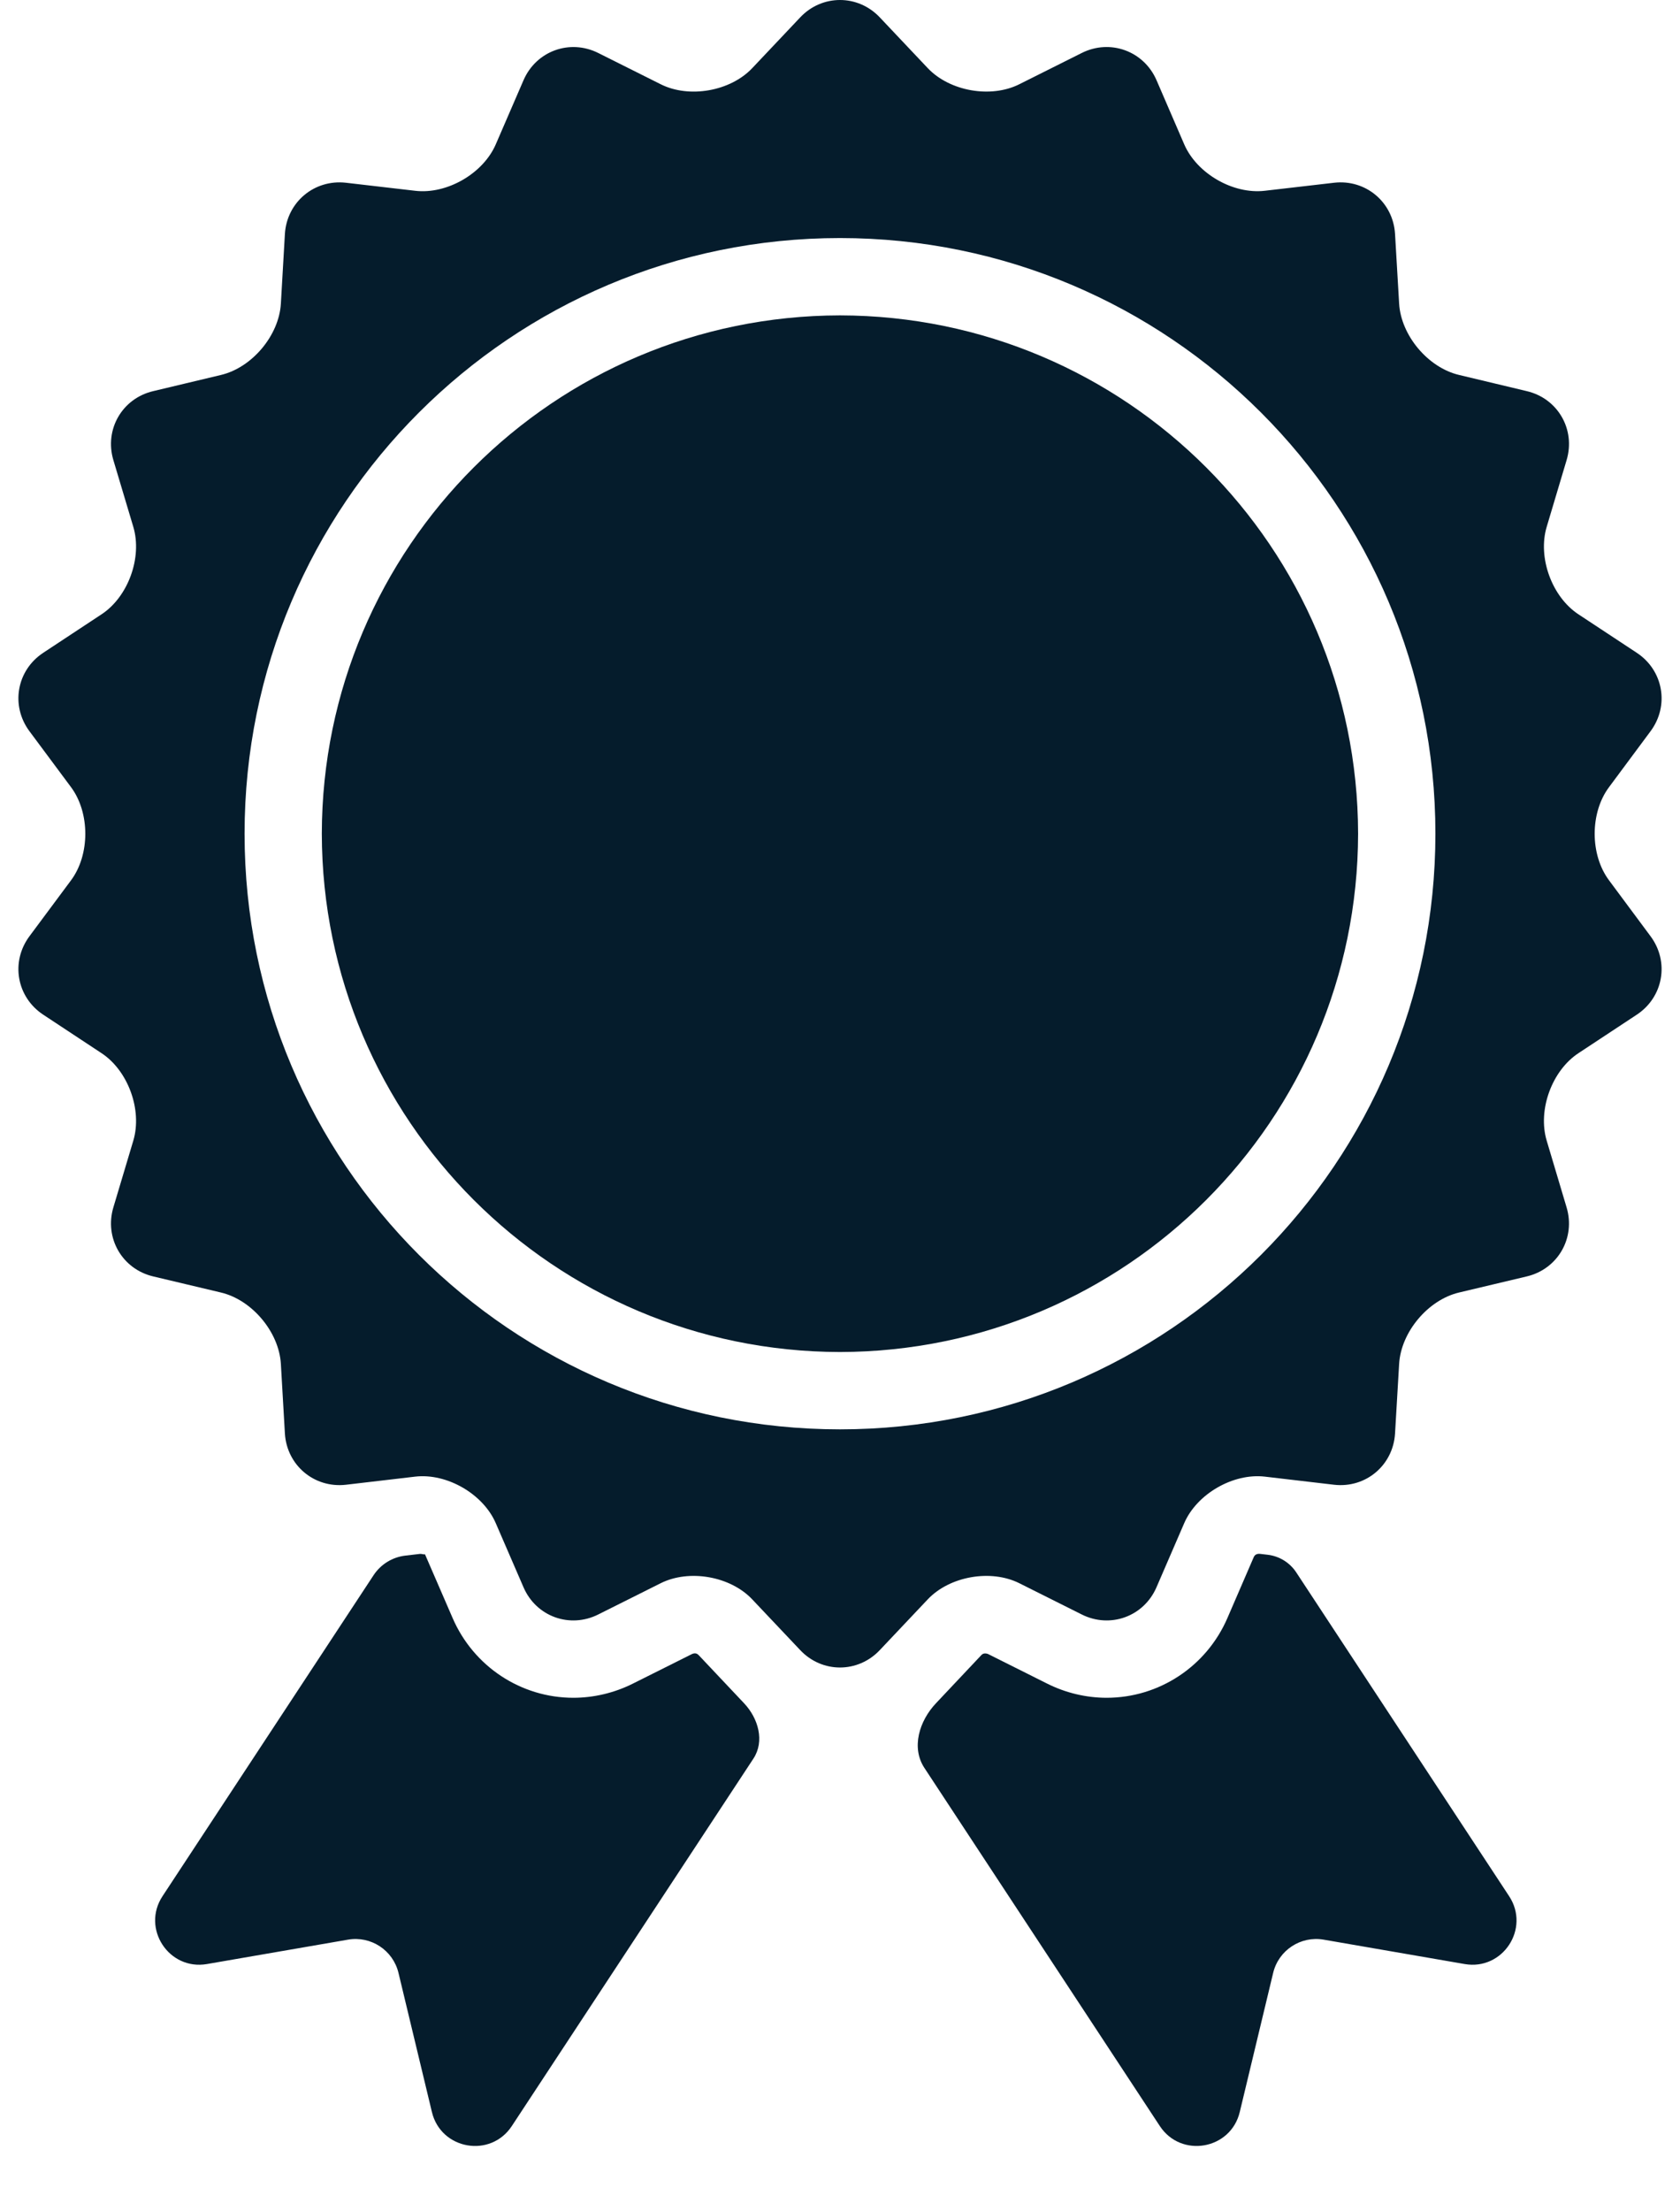<?xml version="1.0" encoding="UTF-8"?>
<svg xmlns="http://www.w3.org/2000/svg" width="76" height="100" viewBox="0 0 76 100" fill="none">
  <path d="M37.999 14.262C25.055 14.285 14.582 24.754 14.558 37.699C14.582 50.647 25.054 61.116 37.999 61.141C50.944 61.116 61.415 50.647 61.438 37.699C61.415 24.754 50.944 14.285 37.999 14.262Z" fill="#051C2C"></path>
  <path d="M72.788 39.808C71.924 38.651 71.924 36.756 72.788 35.598L74.668 33.067C75.53 31.909 75.247 30.313 74.043 29.52L71.408 27.782C70.203 26.991 69.556 25.209 69.969 23.827L70.871 20.805C71.283 19.422 70.474 18.019 69.07 17.688L66.002 16.955C64.599 16.622 63.381 15.171 63.294 13.732L63.109 10.58C63.024 9.143 61.783 8.1 60.351 8.264L57.217 8.627C55.783 8.795 54.143 7.848 53.571 6.525L52.32 3.629C51.747 2.306 50.222 1.75 48.934 2.397L46.113 3.809C44.825 4.457 42.959 4.127 41.968 3.079L39.8 0.786C38.81 -0.262 37.188 -0.262 36.2 0.786L34.031 3.08C33.042 4.128 31.176 4.458 29.887 3.809L27.067 2.398C25.777 1.751 24.254 2.306 23.682 3.63L22.429 6.525C21.858 7.849 20.217 8.796 18.784 8.628L15.65 8.264C14.217 8.101 12.975 9.143 12.888 10.581L12.706 13.733C12.62 15.172 11.402 16.622 9.998 16.956L6.929 17.688C5.524 18.02 4.717 19.422 5.128 20.805L6.031 23.827C6.443 25.21 5.797 26.992 4.591 27.782L1.957 29.52C0.752 30.313 0.471 31.909 1.332 33.067L3.214 35.598C4.074 36.756 4.074 38.652 3.214 39.808L1.332 42.339C0.471 43.499 0.752 45.093 1.957 45.887L4.591 47.625C5.797 48.417 6.443 50.198 6.031 51.581L5.128 54.602C4.717 55.984 5.525 57.388 6.929 57.722L9.998 58.451C11.402 58.785 12.62 60.236 12.706 61.676L12.888 64.825C12.975 66.264 14.217 67.307 15.65 67.143L18.784 66.776C20.217 66.611 21.857 67.559 22.428 68.882L23.682 71.778C24.253 73.103 25.777 73.657 27.067 73.008L29.887 71.597C31.176 70.951 33.042 71.278 34.031 72.328L36.2 74.621C37.188 75.67 38.81 75.67 39.8 74.621L41.968 72.328C42.958 71.278 44.824 70.951 46.113 71.597L48.933 73.008C50.222 73.657 51.746 73.103 52.318 71.778L53.571 68.882C54.142 67.559 55.783 66.611 57.216 66.776L60.351 67.143C61.783 67.307 63.023 66.264 63.109 64.825L63.294 61.676C63.381 60.236 64.599 58.785 66.001 58.451L69.07 57.722C70.474 57.388 71.283 55.984 70.87 54.602L69.969 51.581C69.556 50.198 70.203 48.417 71.408 47.625L74.043 45.887C75.247 45.093 75.53 43.499 74.668 42.339L72.788 39.808ZM37.999 64.638C23.122 64.637 11.064 52.581 11.064 37.7C11.064 22.825 23.121 10.768 37.999 10.765C52.876 10.768 64.935 22.825 64.935 37.7C64.935 52.581 52.876 64.637 37.999 64.638Z" fill="#051C2C"></path>
  <path d="M31.616 74.858C31.575 74.815 31.533 74.782 31.475 74.771C31.417 74.761 31.352 74.775 31.3 74.801L28.629 76.137C27.797 76.554 26.864 76.777 25.938 76.777C23.565 76.777 21.418 75.358 20.472 73.163L19.218 70.271C19.224 70.287 19.218 70.293 19.207 70.293C19.134 70.293 19.063 70.262 18.991 70.271L18.337 70.348C17.75 70.416 17.224 70.741 16.899 71.235L7.352 85.749C6.39 87.211 7.639 89.117 9.364 88.818L15.742 87.715C16.781 87.535 17.781 88.194 18.027 89.219L19.539 95.511C19.948 97.214 22.192 97.606 23.154 96.143L34.082 79.529C34.6 78.741 34.307 77.709 33.659 77.023L31.616 74.858Z" fill="#051C2C"></path>
  <path d="M57.005 70.269C56.939 70.262 56.87 70.269 56.813 70.302C56.765 70.33 56.734 70.377 56.712 70.428L55.528 73.166C54.583 75.358 52.437 76.777 50.061 76.777C49.136 76.777 48.202 76.554 47.367 76.134L44.708 74.803C44.655 74.777 44.58 74.765 44.522 74.775C44.46 74.786 44.422 74.816 44.38 74.862L42.343 77.023C41.587 77.821 41.214 79.031 41.818 79.949L52.468 96.143C53.43 97.606 55.675 97.213 56.084 95.511L57.595 89.219C57.841 88.194 58.841 87.535 59.88 87.715L66.259 88.818C67.984 89.117 69.233 87.211 68.27 85.749L58.64 71.107C58.348 70.663 57.874 70.371 57.346 70.309L57.005 70.269Z" fill="#051C2C"></path>
</svg>

